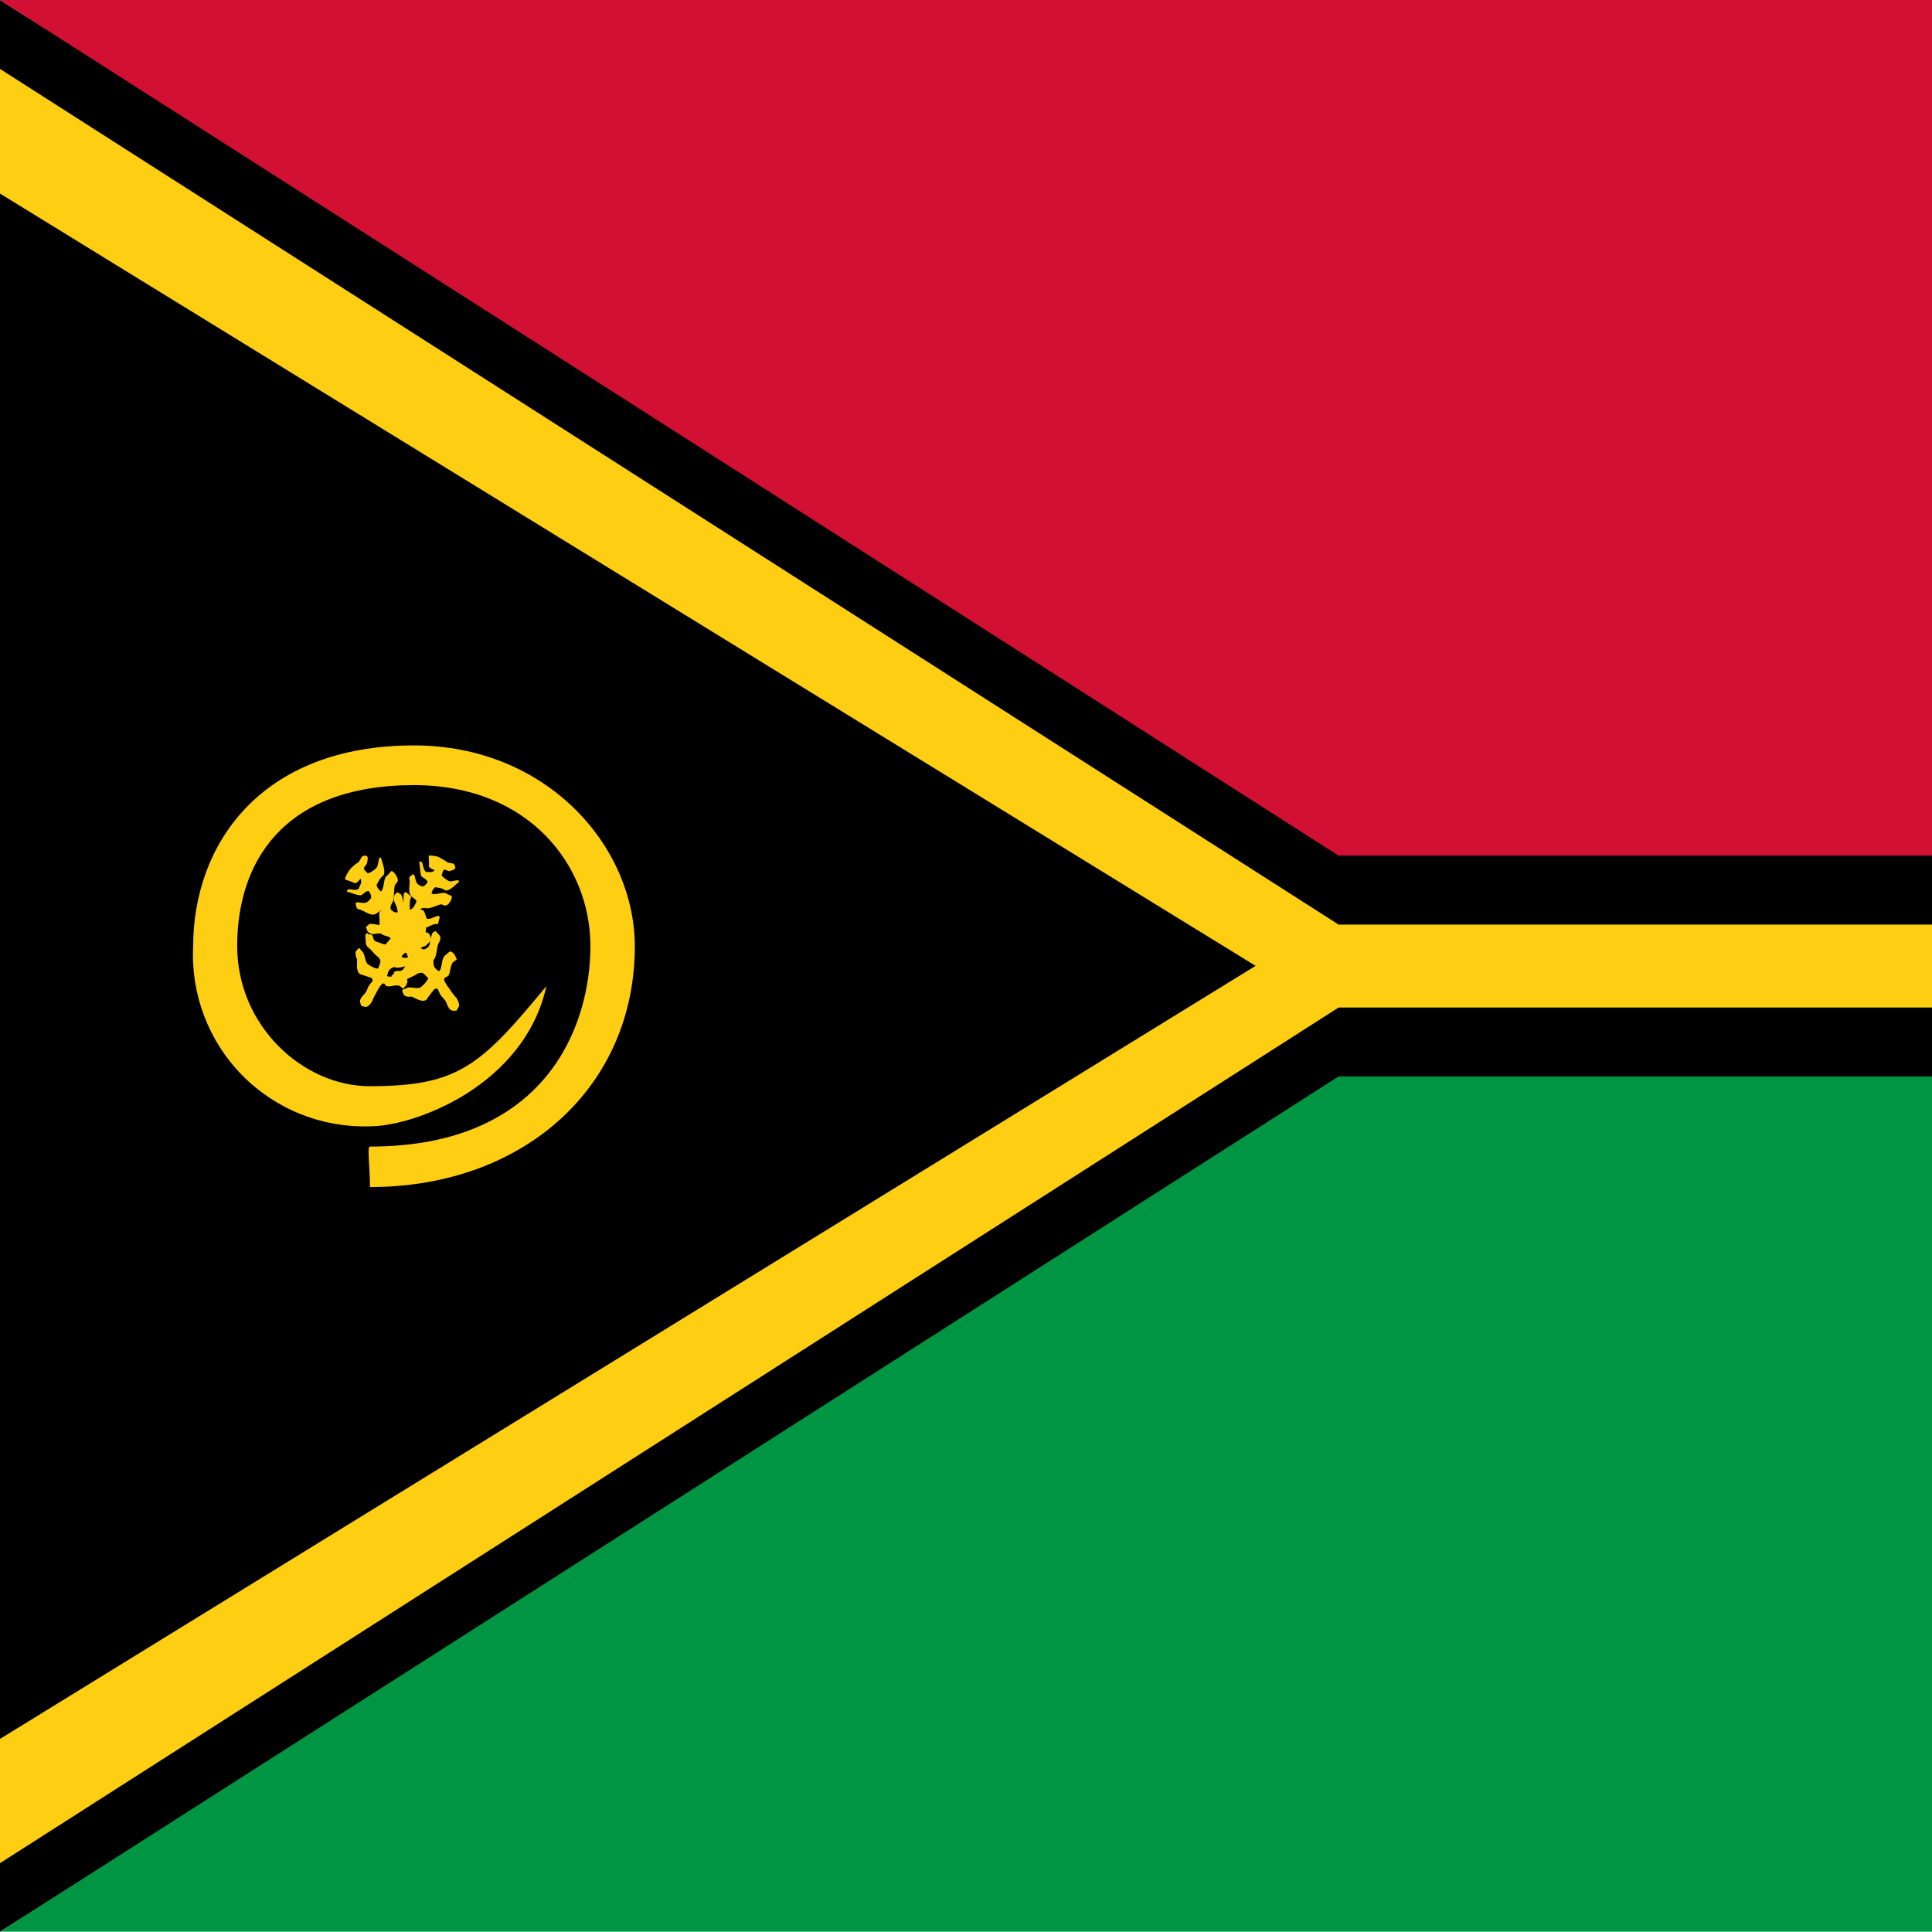 <svg width="52" height="52" viewBox="0 0 52 52" fill="none" xmlns="http://www.w3.org/2000/svg">
<g clip-path="url(#clip0_10166_185202)">
<path fill-rule="evenodd" clip-rule="evenodd" d="M0 0L35.283 22.285H77.999V29.717H35.283L0 51.992V0Z" fill="black"/>
<path fill-rule="evenodd" clip-rule="evenodd" d="M0 50.147L36.028 27.118H77.999V24.885H36.028L0 1.855V5.21L33.795 25.996L0 46.803V50.147Z" fill="#FDCE12"/>
<path fill-rule="evenodd" clip-rule="evenodd" d="M0 51.992L36.028 28.973H77.999V51.992H0Z" fill="#009543"/>
<path fill-rule="evenodd" clip-rule="evenodd" d="M0 0L36.028 23.029H77.999V0H0Z" fill="#D21034"/>
<path fill-rule="evenodd" clip-rule="evenodd" d="M9.728 27.076C9.853 27.107 9.885 27.139 10.011 26.96C10.042 26.866 10.115 26.751 10.178 26.625C10.273 26.478 10.315 26.415 10.388 26.531C10.451 26.593 10.671 26.478 10.765 26.541C10.902 26.646 10.818 26.625 10.933 26.52C11.017 26.331 10.933 26.352 10.818 26.269C10.734 26.216 10.503 26.331 10.419 26.269C10.451 26.09 10.514 26.059 10.618 26.027C10.702 26.09 10.933 25.985 11.017 25.985C11.122 26.006 11.206 26.017 11.237 25.87C11.289 25.765 11.268 25.839 11.237 25.765C11.132 25.703 10.922 25.818 10.828 25.765C10.723 25.671 10.734 25.64 10.807 25.503C10.891 25.451 10.954 25.472 11.069 25.545C11.174 25.619 11.352 25.472 11.457 25.461C11.541 25.357 11.646 25.325 11.583 25.21C11.552 25.105 11.52 25.105 11.394 25.074C11.268 24.99 11.111 25.147 11.059 25.021C11.164 24.885 11.195 24.916 11.321 24.99C11.394 25.021 11.635 24.885 11.698 24.874C11.813 24.843 11.761 24.969 11.835 24.686C11.813 24.581 11.614 24.759 11.499 24.728C11.394 24.749 11.3 24.707 11.289 24.591C11.289 24.434 11.373 24.424 11.478 24.445C11.583 24.466 11.803 24.34 11.887 24.34C12.002 24.403 12.044 24.382 12.139 24.235C12.201 24.067 12.128 24.13 12.013 24.046C11.918 23.994 11.698 24.109 11.614 24.046C11.625 23.994 11.656 23.91 11.719 23.879C11.803 23.9 11.876 23.889 11.981 23.962C12.086 24.004 12.264 23.805 12.359 23.732C12.338 23.627 12.159 23.774 12.055 23.7C11.992 23.659 11.908 23.606 11.887 23.554C11.95 23.375 11.918 23.386 12.086 23.449C12.17 23.417 12.317 23.417 12.222 23.26C12.201 23.229 12.117 23.239 12.044 23.208C11.939 23.145 11.855 23.082 11.761 23.05C11.698 23.04 11.593 23.019 11.541 23.029C11.53 23.134 11.562 23.197 11.541 23.323C11.593 23.396 11.677 23.396 11.698 23.428C11.604 23.501 11.562 23.459 11.468 23.47C11.352 23.386 11.415 23.145 11.279 23.197C11.31 23.271 11.3 23.543 11.352 23.596C11.415 23.637 11.499 23.679 11.509 23.742C11.405 23.889 11.373 23.879 11.258 23.805C11.153 23.742 11.195 23.522 11.111 23.533C11.006 23.606 11.006 23.606 11.027 23.721C11.027 23.858 10.975 24.057 11.09 24.141C11.226 24.245 11.248 24.224 11.132 24.413C11.059 24.508 11.017 24.487 10.922 24.445C10.839 24.382 10.86 24.151 10.786 24.067C10.65 23.994 10.723 23.994 10.618 24.088C10.577 24.224 10.608 24.256 10.661 24.371C10.702 24.434 10.702 24.686 10.786 24.686C10.912 24.77 10.912 24.749 10.765 24.895C10.661 24.895 10.608 24.927 10.524 24.822C10.419 24.749 10.482 24.508 10.346 24.497C10.22 24.508 10.199 24.508 10.21 24.675C10.231 24.832 10.178 25.063 10.294 25.157C10.409 25.21 10.482 25.199 10.514 25.262L10.377 25.419C10.304 25.419 10.22 25.367 10.126 25.346C10.021 25.304 10.073 25.21 9.99 25.147C9.885 25.178 9.885 25.042 9.832 25.178C9.853 25.294 9.811 25.441 9.927 25.514C10.011 25.577 10.084 25.703 10.178 25.755C10.283 25.881 10.231 25.902 10.178 26.069C10.094 26.069 9.99 26.017 9.906 25.954C9.811 25.891 9.832 25.661 9.738 25.598C9.665 25.524 9.686 25.461 9.57 25.619C9.57 25.734 9.581 25.744 9.612 25.828C9.612 25.933 9.581 26.143 9.686 26.216L10 26.321C10.073 26.426 10 26.405 9.916 26.552C9.853 26.698 9.853 26.719 9.769 26.793C9.686 26.898 9.665 26.939 9.728 27.076Z" fill="#FDCE12"/>
<path fill-rule="evenodd" clip-rule="evenodd" d="M12.285 27.201C12.359 27.086 12.4 27.065 12.285 26.856C12.212 26.793 12.128 26.656 12.044 26.541C11.939 26.384 11.908 26.331 12.044 26.279C12.128 26.248 12.107 25.965 12.201 25.891C12.338 25.786 12.296 25.87 12.243 25.703C12.107 25.535 12.097 25.629 11.971 25.724C11.876 25.797 11.908 26.08 11.813 26.143C11.656 26.038 11.667 25.975 11.667 25.839C11.751 25.776 11.761 25.482 11.793 25.409C11.855 25.304 11.897 25.21 11.772 25.116C11.688 25.011 11.751 25.074 11.667 25.084C11.572 25.157 11.604 25.441 11.509 25.503C11.384 25.598 11.363 25.556 11.258 25.43C11.258 25.325 11.3 25.262 11.405 25.168C11.509 25.084 11.447 24.832 11.489 24.728C11.426 24.591 11.436 24.466 11.3 24.487C11.195 24.487 11.174 24.518 11.111 24.633C10.975 24.738 11.059 24.969 10.922 24.969C10.828 24.801 10.87 24.78 10.996 24.686C11.048 24.612 11.017 24.308 11.038 24.224C11.059 24.099 11.143 24.204 10.933 24.015C10.807 23.994 10.902 24.287 10.828 24.392C10.797 24.508 10.723 24.591 10.618 24.549C10.472 24.487 10.493 24.403 10.566 24.287C10.618 24.193 10.598 23.91 10.629 23.816C10.734 23.721 10.734 23.669 10.629 23.512C10.503 23.375 10.535 23.48 10.409 23.575C10.315 23.637 10.346 23.931 10.252 23.994C10.199 23.952 10.147 23.889 10.136 23.816C10.189 23.732 10.21 23.648 10.315 23.564C10.398 23.47 10.283 23.197 10.252 23.082C10.157 23.061 10.22 23.292 10.105 23.386C10.042 23.438 9.958 23.501 9.895 23.501C9.769 23.375 9.759 23.396 9.874 23.25C9.895 23.145 9.948 22.988 9.769 23.04C9.728 23.04 9.707 23.145 9.644 23.208C9.549 23.271 9.455 23.344 9.392 23.438C9.35 23.501 9.287 23.606 9.287 23.669C9.371 23.711 9.445 23.711 9.549 23.774C9.644 23.753 9.675 23.669 9.707 23.648C9.749 23.784 9.686 23.816 9.654 23.921C9.539 24.015 9.34 23.847 9.34 24.004C9.413 24.004 9.654 24.13 9.738 24.088C9.801 24.036 9.864 23.973 9.927 23.983C10.031 24.141 10 24.183 9.885 24.277C9.78 24.35 9.591 24.235 9.57 24.319C9.602 24.466 9.602 24.466 9.707 24.487C9.843 24.539 10 24.675 10.126 24.591C10.273 24.487 10.262 24.455 10.398 24.644C10.451 24.759 10.419 24.801 10.346 24.874C10.241 24.948 10.031 24.832 9.937 24.874C9.811 24.99 9.843 24.906 9.895 25.074C10 25.157 10.031 25.147 10.157 25.126C10.241 25.105 10.472 25.21 10.514 25.126C10.618 25.021 10.618 25.021 10.692 25.231C10.65 25.346 10.65 25.409 10.524 25.461C10.419 25.545 10.21 25.378 10.157 25.514C10.115 25.65 10.105 25.682 10.262 25.724C10.419 25.765 10.608 25.923 10.744 25.828C10.828 25.724 10.849 25.661 10.933 25.64L11.017 25.849C10.985 25.933 10.912 25.996 10.849 26.09C10.765 26.185 10.692 26.09 10.608 26.164C10.608 26.269 10.472 26.227 10.577 26.331C10.692 26.363 10.818 26.457 10.922 26.373C11.017 26.311 11.153 26.269 11.237 26.206C11.394 26.143 11.394 26.206 11.53 26.331C11.479 26.426 11.408 26.509 11.321 26.573C11.216 26.635 11.017 26.531 10.933 26.604C10.828 26.646 10.786 26.604 10.881 26.793C10.985 26.845 10.996 26.824 11.08 26.824C11.185 26.866 11.363 26.992 11.478 26.908C11.541 26.803 11.635 26.698 11.688 26.625C11.813 26.573 11.772 26.646 11.866 26.793C11.971 26.919 12.002 26.929 12.034 27.044C12.097 27.17 12.128 27.223 12.285 27.201Z" fill="#FDCE12"/>
<path fill-rule="evenodd" clip-rule="evenodd" d="M9.958 31.939C9.958 31.405 9.874 30.86 9.958 30.86C14.707 30.86 15.891 27.61 15.891 25.461C15.891 23.302 14.245 21.132 11.143 21.132C7.579 21.132 6.384 23.25 6.384 25.461C6.384 27.621 8.166 29.235 9.948 29.235C12.327 29.235 12.925 28.701 14.707 26.541C14.109 29.235 11.143 30.315 9.958 30.315C9.32 30.336 8.685 30.224 8.093 29.987C7.5 29.75 6.963 29.393 6.516 28.938C6.069 28.483 5.721 27.939 5.494 27.343C5.267 26.746 5.167 26.109 5.199 25.472C5.199 22.767 6.981 20.063 11.143 20.063C14.707 20.063 17.086 22.767 17.086 25.472C17.086 29.245 14.109 31.95 9.958 31.95V31.939Z" fill="#FDCE12"/>
</g>
<defs>
<clipPath id="clip0_10166_185202">
<rect width="52" height="52" fill="white"/>
</clipPath>
</defs>
</svg>
